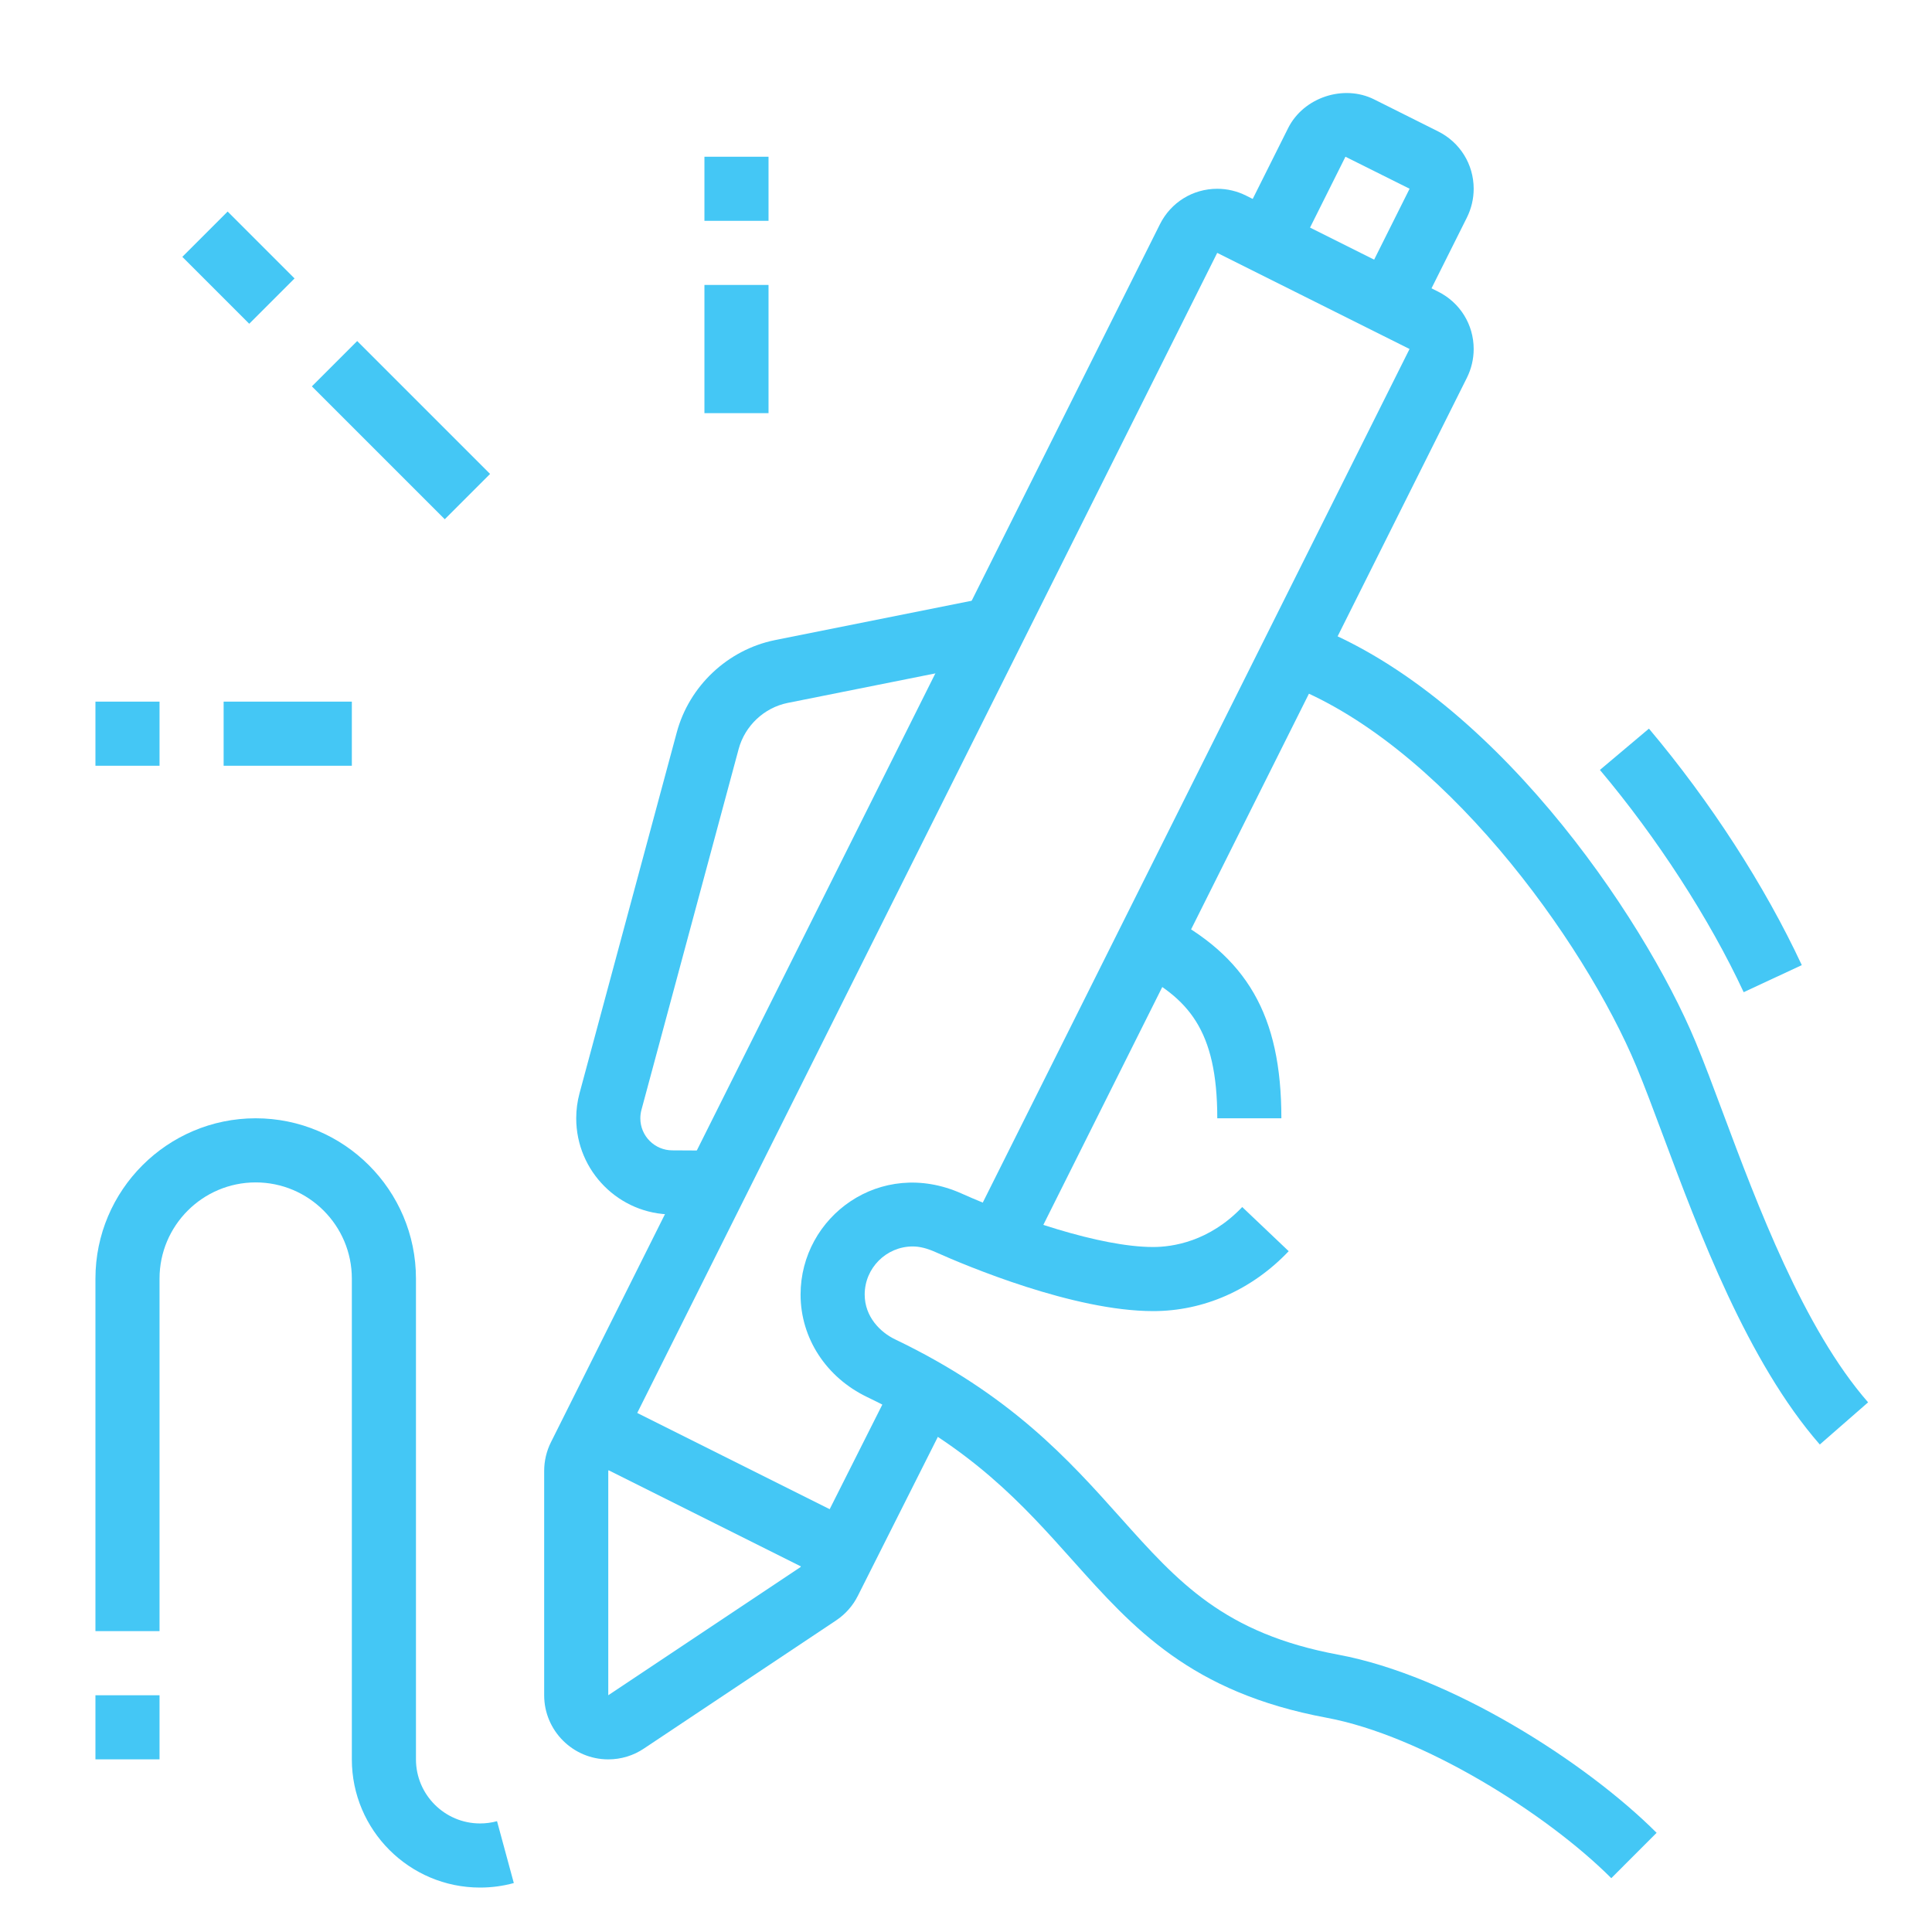<?xml version="1.0" encoding="utf-8"?>
<!-- Generator: Adobe Illustrator 16.0.0, SVG Export Plug-In . SVG Version: 6.00 Build 0)  -->
<!DOCTYPE svg PUBLIC "-//W3C//DTD SVG 1.1//EN" "http://www.w3.org/Graphics/SVG/1.1/DTD/svg11.dtd">
<svg version="1.1" id="Calque_1" xmlns="http://www.w3.org/2000/svg" xmlns:xlink="http://www.w3.org/1999/xlink" x="0px" y="0px"
	 width="80px" height="80px" viewBox="0 0 80 80" enable-background="new 0 0 80 80" xml:space="preserve">
<g>
	<path fill="#44C7F5" d="M72.202,41.085c-1.415-3.038-3.586-6.393-5.953-9.204l2.03-1.71c2.549,3.027,4.797,6.505,6.329,9.792
		L72.202,41.085z"/>
	<path fill="#44C7F5" d="M75.354,59.814c-2.989-3.42-5.01-8.827-6.484-12.775c-0.404-1.081-0.771-2.063-1.109-2.876
		c-2.155-5.173-8.126-13.523-14.647-15.889l0.904-2.496c7.688,2.789,14.013,12.131,16.192,17.364
		c0.351,0.84,0.729,1.854,1.145,2.968c1.405,3.758,3.328,8.902,5.999,11.958L75.354,59.814z"/>
	<rect x="3.952" y="70.197" fill="#44C7F5" width="2.654" height="2.654"/>
	<path fill="#44C7F5" d="M19.878,78.16c-2.928,0-5.309-2.381-5.309-5.309V52.943c0-2.196-1.786-3.982-3.981-3.982
		c-2.196,0-3.982,1.786-3.982,3.982v14.599H3.952V52.943c0-3.659,2.977-6.637,6.636-6.637c3.659,0,6.636,2.978,6.636,6.637v19.908
		c0,1.463,1.191,2.654,2.655,2.654c0.237,0,0.473-0.031,0.702-0.094l0.695,2.562C20.82,78.098,20.35,78.16,19.878,78.16z"/>
	<path fill="#44C7F5" d="M53.059,46.307h-2.654c0-3.678-1.205-4.984-3.431-6.11l1.197-2.369
		C51.642,39.584,53.059,42.04,53.059,46.307z"/>
	<rect x="29.169" y="6.49" fill="#44C7F5" width="2.654" height="2.654"/>
	<rect x="29.169" y="11.799" fill="#44C7F5" width="2.654" height="5.309"/>
	
		<rect x="7.914" y="9.758" transform="matrix(0.707 0.707 -0.707 0.707 10.73 -3.735)" fill="#44C7F5" width="3.919" height="2.654"/>
	
		<rect x="12.711" y="16.488" transform="matrix(0.707 0.707 -0.707 0.707 17.461 -6.522)" fill="#44C7F5" width="7.783" height="2.654"/>
	<rect x="3.952" y="29.053" fill="#44C7F5" width="2.654" height="2.655"/>
	<rect x="9.26" y="29.053" fill="#44C7F5" width="5.309" height="2.655"/>
	<path fill="#44C7F5" d="M29.664,50.298l-1.829-0.01c-2.189,0-3.975-1.785-3.975-3.981c0-0.354,0.047-0.703,0.137-1.038
		l4.027-14.944c0.516-1.92,2.109-3.42,4.058-3.818l8.788-1.758l0.521,2.603l-8.783,1.756c-0.968,0.198-1.763,0.946-2.022,1.907
		L26.56,45.96c-0.03,0.111-0.045,0.228-0.045,0.347c0,0.732,0.594,1.327,1.328,1.327l1.835,0.01L29.664,50.298z"/>
	
		<rect x="23.983" y="60.383" transform="matrix(0.894 0.447 -0.447 0.894 30.735 -6.796)" fill="#44C7F5" width="11.562" height="2.654"/>
	<path fill="#44C7F5" d="M25.187,72.852c-1.463,0-2.654-1.191-2.654-2.654v-9.291c0-0.412,0.097-0.823,0.281-1.189L48.03,9.286
		c0.453-0.906,1.361-1.469,2.374-1.469c0.412,0,0.823,0.097,1.189,0.281l7.96,3.98c0.906,0.454,1.469,1.362,1.469,2.375
		c0,0.412-0.098,0.823-0.281,1.19L42.526,52.072l-2.375-1.188l18.215-36.433l-7.964-3.98L25.187,60.907v9.29l7.962-5.308
		l3.969-7.886l2.372,1.192l-3.966,7.88c-0.203,0.408-0.514,0.763-0.9,1.021l-7.957,5.305C26.234,72.694,25.72,72.852,25.187,72.852z
		"/>
	<path fill="#44C7F5" d="M66.72,77.771c-2.688-2.688-7.832-5.906-11.788-6.643c-5.629-1.048-8.005-3.706-10.52-6.52
		c-2.061-2.306-4.191-4.689-8.501-6.757c-1.703-0.816-2.761-2.444-2.761-4.246c0-3.225,3.303-5.684,6.66-4.187
		c2.287,1.022,5.738,2.218,7.94,2.218c0.789,0,2.318-0.215,3.688-1.655l1.924,1.828c-1.521,1.601-3.514,2.481-5.612,2.481
		c-3.295,0-7.741-1.874-9.023-2.448c-0.344-0.153-0.648-0.229-0.931-0.229c-1.098,0-1.991,0.894-1.991,1.991
		c0,0.923,0.648,1.562,1.255,1.854c4.788,2.296,7.201,4.996,9.332,7.38c2.396,2.681,4.286,4.797,9.024,5.679
		c4.632,0.861,10.247,4.442,13.181,7.376L66.72,77.771z"/>
	<path fill="#44C7F5" d="M58.682,13.126l-2.375-1.188l2.061-4.123L55.712,6.49l-2.06,4.122l-2.374-1.187l2.061-4.121
		c0.639-1.274,2.298-1.821,3.564-1.187l2.65,1.326c0.906,0.454,1.469,1.362,1.469,2.375c0,0.412-0.098,0.823-0.281,1.19
		L58.682,13.126z"/>
</g>
<g>
	<path fill="#44C7F5" d="M-21.517,18.568l-3.261,3.094l-1.787-1.885l3.26-3.094c0.12-0.114,0.257-0.129,0.328-0.126
		c0.072,0.002,0.208,0.022,0.322,0.144l1.155,1.217C-21.324,18.101-21.333,18.393-21.517,18.568L-21.517,18.568z M-43.472,39.397
		l-0.966-1.02l-0.821-0.865l17.175-16.295l1.788,1.885L-43.472,39.397L-43.472,39.397z M-48.698,42.6l2.132-3.423l0.924,0.975
		l0.449,0.473L-48.698,42.6L-48.698,42.6z M-21.135,15.26c-0.469-0.495-1.104-0.778-1.785-0.797c-0.682-0.017-1.331,0.23-1.825,0.7
		l-4.021,3.814L-47.46,36.713c-0.003,0.004-0.006,0.008-0.01,0.01c-0.011,0.011-0.02,0.021-0.03,0.032
		c-0.017,0.018-0.033,0.035-0.048,0.054c-0.008,0.01-0.016,0.021-0.024,0.032c-0.016,0.02-0.03,0.041-0.045,0.063
		c-0.004,0.006-0.007,0.011-0.011,0.016l-3.518,5.649c-0.033,0.053-0.061,0.109-0.084,0.166c-0.036,0.09-0.063,0.174-0.083,0.262
		c-0.142,0.6,0.025,1.221,0.448,1.666c0.35,0.367,0.825,0.564,1.313,0.564c0.214,0,0.429-0.037,0.636-0.115
		c0.051-0.02,0.1-0.043,0.146-0.068l5.774-3.254c0.005-0.004,0.01-0.008,0.016-0.012c0.021-0.012,0.044-0.025,0.064-0.041
		c0.011-0.006,0.021-0.014,0.031-0.021c0.021-0.014,0.039-0.031,0.058-0.047c0.011-0.01,0.021-0.018,0.03-0.025
		c0.002-0.002,0.005-0.004,0.007-0.006l18.694-17.736l0,0l0,0l4.021-3.814c1.021-0.97,1.064-2.589,0.095-3.61L-21.135,15.26
		L-21.135,15.26z"/>
	<path fill="#44C7F5" d="M-59.542,22.264c-1.27-0.244-2.068,1.266-2.451,1.991c-0.495,0.936-0.994,2.123-1.477,3.272
		c-0.44,1.046-0.894,2.128-1.188,2.604c-0.236,0.384-0.439,0.39-0.548,0.393c-0.803,0.021-2.481-1.126-4.265-3.698
		c-0.776-1.117-1.761-1.369-2.452-1.383c-1.305-0.023-2.815,0.771-4.49,2.369c-1.151,1.097-1.979,2.189-2.013,2.235
		c-0.365,0.482-0.269,1.171,0.214,1.535c0.484,0.365,1.171,0.27,1.536-0.214c1.176-1.557,3.399-3.733,4.688-3.733h0.022
		c0.194,0.005,0.43,0.06,0.694,0.441c0.974,1.403,3.498,4.641,6.046,4.641c0.027,0,0.053-0.001,0.08-0.001
		c0.682-0.019,1.644-0.28,2.355-1.432c0.384-0.622,0.83-1.681,1.345-2.907c0.335-0.799,0.852-2.027,1.306-2.932
		c0.048,0.472,0.088,1.106,0.106,1.96c0.012,0.598,0.5,1.075,1.096,1.075h0.023c0.605-0.013,1.086-0.514,1.074-1.119
		C-57.905,24.254-58.194,22.521-59.542,22.264L-59.542,22.264z"/>
	<path fill="#44C7F5" d="M-54.172,36.305h-25.684c-1.452,0-2.633-1.181-2.633-2.633v-50.477c0-1.505,1.225-2.73,2.73-2.73h40.675
		c1.505,0,2.73,1.225,2.73,2.73v10.429c-0.01,0.056-0.015,0.113-0.015,0.172v25.193h-9.166c-0.082,0-0.165,0.003-0.248,0.005
		c-0.001,0-0.01,0-0.012,0l-0.049,0.001c-0.063,0.001-0.125,0.003-0.186,0.007c-0.003,0.001-0.007,0.001-0.01,0.001l-0.039,0.003
		c-0.053,0.004-0.104,0.007-0.158,0.013l-0.125,0.01c-0.152,0.014-0.314,0.034-0.491,0.063c-0.129,0.021-0.3,0.049-0.476,0.087
		c-0.071,0.015-0.143,0.03-0.213,0.048c-0.012,0.002-0.023,0.005-0.035,0.008c-0.244,0.059-0.484,0.127-0.735,0.213l-0.142,0.049
		c-0.014,0.005-0.027,0.01-0.04,0.015l-0.058,0.022c-0.038,0.014-0.076,0.028-0.115,0.044c-0.069,0.025-0.138,0.054-0.209,0.084
		c-0.004,0.002-0.009,0.004-0.013,0.006c-0.026,0.011-0.052,0.022-0.078,0.034c-0.021,0.008-0.04,0.017-0.059,0.024
		c-0.024,0.009-0.047,0.02-0.07,0.03l-0.047,0.022c-0.032,0.015-0.064,0.03-0.097,0.045c-0.021,0.01-0.042,0.02-0.063,0.03
		l-0.013,0.007c-0.052,0.024-0.101,0.05-0.151,0.074c-0.011,0.006-0.021,0.011-0.032,0.017l-0.044,0.023
		c-0.044,0.023-0.088,0.047-0.131,0.072c-0.361,0.195-0.714,0.422-1.04,0.668c-0.09,0.066-0.185,0.141-0.297,0.233
		c-0.002,0.003-0.011,0.01-0.015,0.013l-0.021,0.018c-0.006,0.004-0.012,0.01-0.019,0.016l-0.045,0.037
		c-0.041,0.034-0.088,0.073-0.14,0.118c-0.005,0.005-0.011,0.01-0.016,0.015l-0.045,0.041c-0.041,0.035-0.081,0.072-0.119,0.107
		c-0.052,0.048-0.105,0.101-0.16,0.156l-0.175,0.178c-0.067,0.069-0.132,0.139-0.198,0.211c-0.054,0.06-0.107,0.12-0.159,0.183
		c-0.134,0.157-0.264,0.32-0.385,0.487l0,0c-0.006,0.009-0.013,0.018-0.019,0.027l-0.026,0.036c-0.043,0.06-0.085,0.119-0.125,0.179
		c-0.094,0.135-0.164,0.243-0.23,0.355l-0.008,0.015c-0.006,0.01-0.013,0.021-0.021,0.036c-0.016,0.025-0.031,0.053-0.047,0.079
		l-0.013,0.021c-0.037,0.062-0.072,0.125-0.106,0.188c-0.013,0.021-0.028,0.048-0.045,0.081l-0.06,0.112
		c-0.008,0.015-0.016,0.029-0.023,0.045l-0.026,0.053c-0.015,0.029-0.029,0.06-0.043,0.09c-0.005,0.009-0.01,0.02-0.015,0.028
		c-0.035,0.07-0.066,0.14-0.097,0.206c-0.067,0.147-0.125,0.289-0.173,0.409c-0.006,0.016-0.012,0.032-0.018,0.048
		c-0.009,0.024-0.018,0.049-0.026,0.073l-0.007,0.021c-0.006,0.016-0.012,0.032-0.019,0.051c-0.001,0.003-0.002,0.007-0.003,0.01
		c-0.043,0.117-0.08,0.229-0.116,0.34c-0.009,0.025-0.017,0.053-0.024,0.078c-0.013,0.044-0.025,0.087-0.038,0.13l-0.015,0.052
		c-0.001,0.004-0.002,0.007-0.003,0.012c-0.019,0.066-0.036,0.131-0.053,0.196c-0.007,0.024-0.02,0.068-0.03,0.124
		c-0.016,0.065-0.031,0.131-0.044,0.196c-0.008,0.028-0.014,0.058-0.019,0.085l-0.013,0.065c-0.013,0.064-0.026,0.129-0.037,0.198
		c-0.013,0.081-0.025,0.163-0.037,0.244l-0.004,0.028c-0.001,0.006-0.002,0.012-0.002,0.017c-0.008,0.063-0.016,0.125-0.023,0.188
		l-0.008,0.071c-0.001,0.006-0.001,0.011-0.002,0.016c-0.03,0.286-0.046,0.589-0.046,0.897V36.305L-54.172,36.305z M-52.079,27.626
		c0-0.233,0.012-0.459,0.034-0.671l0.008-0.068c0.006-0.05,0.011-0.099,0.018-0.148l0.003-0.021
		c0.011-0.072,0.022-0.146,0.033-0.217c0.007-0.041,0.015-0.082,0.023-0.123l0.014-0.069c0.004-0.019,0.008-0.036,0.012-0.053
		c0-0.004,0.001-0.008,0.002-0.011c0.011-0.055,0.025-0.109,0.039-0.168c0.003-0.012,0.005-0.022,0.008-0.034
		c0-0.002,0-0.004,0.001-0.006c0.015-0.059,0.03-0.116,0.046-0.175l0.015-0.051c0.011-0.04,0.022-0.081,0.035-0.121
		c0.001-0.005,0.003-0.009,0.004-0.014c0.028-0.087,0.057-0.174,0.088-0.261c0.005-0.015,0.011-0.03,0.018-0.049
		c0.001-0.004,0.003-0.009,0.004-0.013l0.009-0.025c0.012-0.029,0.022-0.06,0.033-0.09c0.037-0.094,0.077-0.192,0.123-0.289
		c0.017-0.037,0.034-0.076,0.052-0.114c0.013-0.022,0.023-0.044,0.034-0.067c0.014-0.03,0.029-0.061,0.044-0.091l0.081-0.154
		c0-0.001,0.001-0.002,0.001-0.004c0.007-0.011,0.014-0.022,0.021-0.035l0.009-0.017c0.019-0.034,0.037-0.069,0.057-0.103
		c0.002-0.003,0.004-0.007,0.007-0.01c0.01-0.019,0.021-0.037,0.032-0.055l0.011-0.019c0.018-0.029,0.036-0.06,0.053-0.089
		l0.005-0.01c0.039-0.065,0.086-0.137,0.152-0.233c0.004-0.008,0.01-0.014,0.015-0.021c0.024-0.036,0.05-0.073,0.077-0.109
		l0.047-0.064l0,0c0.005-0.007,0.01-0.012,0.013-0.018c0.087-0.118,0.176-0.23,0.271-0.342c0.003-0.004,0.006-0.009,0.01-0.012
		c0.035-0.044,0.072-0.085,0.108-0.124c0.048-0.055,0.098-0.106,0.141-0.151l0.162-0.163c0.002-0.004,0.006-0.007,0.01-0.011
		c0.028-0.029,0.058-0.058,0.086-0.084c0.007-0.006,0.014-0.012,0.021-0.019c0.023-0.022,0.049-0.045,0.074-0.067l0.046-0.041
		c0.038-0.033,0.074-0.063,0.105-0.09l0.045-0.038c0.015-0.012,0.028-0.022,0.045-0.037c0.082-0.067,0.148-0.12,0.214-0.168
		c0.255-0.192,0.521-0.363,0.796-0.511c0.013-0.007,0.024-0.014,0.037-0.021c0.021-0.012,0.04-0.022,0.06-0.032
		c0.018-0.009,0.035-0.019,0.054-0.028c0.033-0.018,0.068-0.034,0.104-0.052c0.021-0.009,0.041-0.018,0.061-0.028
		c0.038-0.017,0.076-0.035,0.113-0.053l0.006-0.004c0.004-0.001,0.006-0.002,0.009-0.004c0.025-0.011,0.05-0.021,0.074-0.031
		c0.033-0.015,0.066-0.028,0.099-0.043c0.044-0.018,0.086-0.035,0.128-0.051c0.011-0.004,0.021-0.008,0.029-0.012
		c0.025-0.01,0.05-0.019,0.073-0.028c0.022-0.008,0.044-0.017,0.066-0.024l0.118-0.041c0.175-0.059,0.342-0.108,0.512-0.149
		c0.013-0.003,0.025-0.006,0.039-0.009c0.061-0.016,0.12-0.029,0.181-0.042c0.006-0.001,0.013-0.002,0.018-0.004
		c0.122-0.026,0.249-0.048,0.356-0.063c0.133-0.021,0.249-0.036,0.357-0.046l0.128-0.012c0.005,0,0.01-0.001,0.014-0.001
		c0.029-0.003,0.059-0.004,0.088-0.006l0.042-0.003c0.035-0.003,0.073-0.004,0.109-0.005l0.061-0.002
		c0.064-0.001,0.13-0.002,0.194-0.002h7.636l-14.18,13.79V27.626L-52.079,27.626z M-52.2,23.995l0.898,0.538
		c-0.002,0.003-0.003,0.006-0.006,0.01L-52.2,23.995L-52.2,23.995z M-52.922,38.379c0.016-0.003,0.031-0.007,0.047-0.011
		c0.017-0.005,0.034-0.008,0.051-0.014c0.016-0.005,0.031-0.01,0.046-0.016c0.017-0.006,0.033-0.012,0.05-0.019
		c0.015-0.005,0.028-0.013,0.042-0.019c0.017-0.009,0.034-0.016,0.05-0.024c0.014-0.007,0.026-0.016,0.04-0.022
		c0.016-0.01,0.031-0.019,0.047-0.028c0.014-0.01,0.026-0.02,0.04-0.03c0.014-0.01,0.028-0.02,0.042-0.03
		c0.014-0.013,0.028-0.024,0.042-0.037c0.01-0.008,0.021-0.017,0.03-0.025l17.804-17.318c0.002-0.001,0.004-0.003,0.005-0.004
		c0.015-0.015,0.029-0.03,0.042-0.046c0.01-0.011,0.02-0.021,0.029-0.031c0.011-0.014,0.021-0.027,0.031-0.042
		c0.01-0.014,0.021-0.027,0.031-0.041c0.004-0.007,0.008-0.015,0.013-0.021c0.032-0.051,0.061-0.103,0.082-0.156
		c0.001-0.001,0.001-0.001,0.001-0.001c0.003-0.008,0.006-0.016,0.009-0.022c0.017-0.044,0.032-0.09,0.043-0.137
		c0.003-0.012,0.006-0.023,0.009-0.035c0.003-0.016,0.005-0.03,0.008-0.046c0.003-0.02,0.006-0.037,0.008-0.056
		c0.002-0.014,0.002-0.026,0.003-0.041c0.002-0.021,0.003-0.043,0.004-0.064c0-0.002,0-0.005,0-0.007V-6.033
		c0.009-0.056,0.014-0.113,0.014-0.171v-10.601c0-2.66-2.164-4.824-4.824-4.824h-40.675c-2.66,0-4.824,2.164-4.824,4.824v50.477
		c0,2.606,2.121,4.728,4.727,4.728h26.731l0,0l0,0c0.034,0,0.068-0.002,0.102-0.006c0.014-0.001,0.028-0.003,0.042-0.005
		C-52.961,38.386-52.942,38.383-52.922,38.379L-52.922,38.379z"/>
	<path fill="#44C7F5" d="M-73.034-6.563h27.226c0.577,0,1.047-0.469,1.047-1.047s-0.47-1.047-1.047-1.047h-27.226
		c-0.578,0-1.047,0.469-1.047,1.047S-73.612-6.563-73.034-6.563L-73.034-6.563z"/>
	<path fill="#44C7F5" d="M-73.034,0.336h27.226c0.577,0,1.047-0.469,1.047-1.047s-0.47-1.047-1.047-1.047h-27.226
		c-0.578,0-1.047,0.469-1.047,1.047S-73.612,0.336-73.034,0.336L-73.034,0.336z"/>
	<path fill="#44C7F5" d="M-73.034,7.235h27.226c0.577,0,1.047-0.469,1.047-1.047s-0.47-1.046-1.047-1.046h-27.226
		c-0.578,0-1.047,0.468-1.047,1.046S-73.612,7.235-73.034,7.235L-73.034,7.235z"/>
	<path fill="#44C7F5" d="M-44.762,13.086c0-0.578-0.47-1.046-1.047-1.046h-27.226c-0.578,0-1.047,0.469-1.047,1.046
		c0,0.579,0.469,1.048,1.047,1.048h27.226C-45.231,14.134-44.762,13.666-44.762,13.086L-44.762,13.086z"/>
</g>
<g id="NewGroup21-0">
	<g>
		<g>
			<defs>
				<rect id="SVGID_1_" x="-75.426" y="73.428" width="60.192" height="69.721"/>
			</defs>
			<clipPath id="SVGID_2_">
				<use xlink:href="#SVGID_1_"  overflow="visible"/>
			</clipPath>
			<path clip-path="url(#SVGID_2_)" fill="#44C7F5" d="M-56.358,79.479h20.053c0.534,0,0.968-0.434,0.968-0.968
				c0-0.535-0.434-0.969-0.968-0.969h-20.053c-0.535,0-0.968,0.434-0.968,0.969C-57.327,79.046-56.893,79.479-56.358,79.479
				L-56.358,79.479z"/>
			<path clip-path="url(#SVGID_2_)" fill="#44C7F5" d="M-19.287,90.413c-0.009,0.019-0.016,0.038-0.022,0.058l-1.812,5.117
				c-0.017,0.038-0.03,0.078-0.042,0.119l-3.277,9.432l-1.936,5.664l-4.821,13.875l-2.57,2.088l-0.722-3.232l9.942-28.611
				l2.688-7.734c0.248-0.713,0.909-1.203,1.65-1.219c0.186-0.004,0.371,0.023,0.551,0.082c0.456,0.148,0.823,0.468,1.032,0.896
				c0.106,0.223,0.167,0.467,0.174,0.709C-18.534,88.072-19.106,89.875-19.287,90.413L-19.287,90.413z M-29.821,104.199
				c-0.073,0.043-0.145,0.094-0.208,0.158c-0.022,0.021-3.209,3.293-5.76,6c-0.071-0.322-0.136-0.637-0.186-0.879
				c-0.295-1.438-0.629-3.065-1.271-4.537c-0.634-1.445-1.538-2.199-2.689-2.242c-0.033-0.002-0.065-0.002-0.099-0.002
				c-1.943,0-2.948,1.924-4.472,4.837c-0.865,1.655-1.845,3.534-3.047,5.179c-0.013,0.018-0.025,0.033-0.037,0.049
				c-0.191-0.355-0.45-0.943-0.75-1.895c-0.585-1.855-1.071-4.256-1.5-6.374l-0.021-0.1c-0.22-1.088-0.429-2.115-0.636-2.991
				c-0.403-1.709-1.234-2.659-2.47-2.824c-2.233-0.298-3.58,2.18-5.618,5.93l-0.008,0.016c-1.054,1.938-2.366,4.35-3.294,5.164
				c-0.101,0.088-0.345,0.289-0.439,0.258c-0.331-0.109-0.999-0.813-1.25-1.076l-0.009-0.01c-0.396-0.416-0.805-0.846-1.279-1.154
				c-0.448-0.293-1.048-0.165-1.34,0.283c-0.292,0.447-0.165,1.047,0.284,1.34c0.284,0.186,0.599,0.516,0.933,0.867l0.007,0.008
				c1.101,1.158,2.471,2.602,4.369,0.939c1.189-1.039,2.476-3.406,3.72-5.694l0.008-0.015c1.414-2.602,2.749-5.058,3.66-4.936
				c0.359,0.048,0.642,0.502,0.842,1.351c0.2,0.845,0.405,1.858,0.623,2.931l0.02,0.098c0.438,2.166,0.935,4.619,1.552,6.574
				c0.712,2.254,1.459,3.436,2.283,3.611c0.073,0.016,0.147,0.023,0.221,0.023c0.533,0,1.088-0.404,1.692-1.23
				c1.288-1.762,2.305-3.707,3.201-5.424c1.109-2.121,1.985-3.797,2.755-3.797l0.016-0.001l0.011,0.001
				c0.521,0.018,0.873,0.82,0.99,1.086c0.557,1.28,0.87,2.803,1.146,4.15c0.255,1.242,0.473,2.236,0.749,2.781
				c0.128,0.256,0.362,0.441,0.64,0.506c0.278,0.066,0.57,0.006,0.8-0.164c0.162-0.119,0.343-0.287,0.537-0.494
				c1.195-1.279,2.63-2.781,3.844-4.045l-5.02,14.445c-0.071,0.201-0.107,0.412-0.107,0.631c0,0.145,0.017,0.285,0.046,0.416
				l1.065,4.768c0.073,0.328,0.311,0.594,0.627,0.703c0.104,0.037,0.212,0.055,0.318,0.055c0.219,0,0.436-0.074,0.61-0.219
				l3.792-3.078c0.276-0.227,0.483-0.521,0.598-0.855l2.941-8.463v15.93h-41.832V83.789h41.832v10.65L-29.821,104.199
				L-29.821,104.199z M-25.073,141.211h-44.543c-2.136,0-3.874-1.736-3.874-3.873V79.237c0-2.136,1.737-3.873,3.874-3.873h44.543
				c2.135,0,3.873,1.737,3.873,3.873v4.942c-1.139,0.334-2.085,1.209-2.488,2.374l-0.172,0.496l-0.632,1.817V82.82
				c0-0.535-0.434-0.969-0.969-0.969h-43.769c-0.535,0-0.968,0.434-0.968,0.969v50.936c0,0.533,0.434,0.967,0.968,0.967h43.769
				c0.535,0,0.969-0.434,0.969-0.967v-22.475l1.883-5.512l1.409-4.055v35.623C-21.2,139.475-22.938,141.211-25.073,141.211
				L-25.073,141.211z M-15.875,90.029l-1.127-0.391c0.244-0.786,0.488-1.646,0.488-1.93c0-0.549-0.126-1.104-0.368-1.605
				c-0.442-0.909-1.215-1.582-2.177-1.895c-0.067-0.021-0.135-0.041-0.203-0.059v-4.913c0-3.204-2.607-5.81-5.811-5.81h-44.543
				c-3.204,0-5.81,2.605-5.81,5.81v58.101c0,3.203,2.606,5.811,5.81,5.811h44.543c3.203,0,5.811-2.607,5.811-5.811V96.145
				l1.651-4.667l1.1,0.382c0.506,0.176,1.057-0.092,1.232-0.597S-15.37,90.205-15.875,90.029L-15.875,90.029z"/>
		</g>
	</g>
</g>
</svg>
